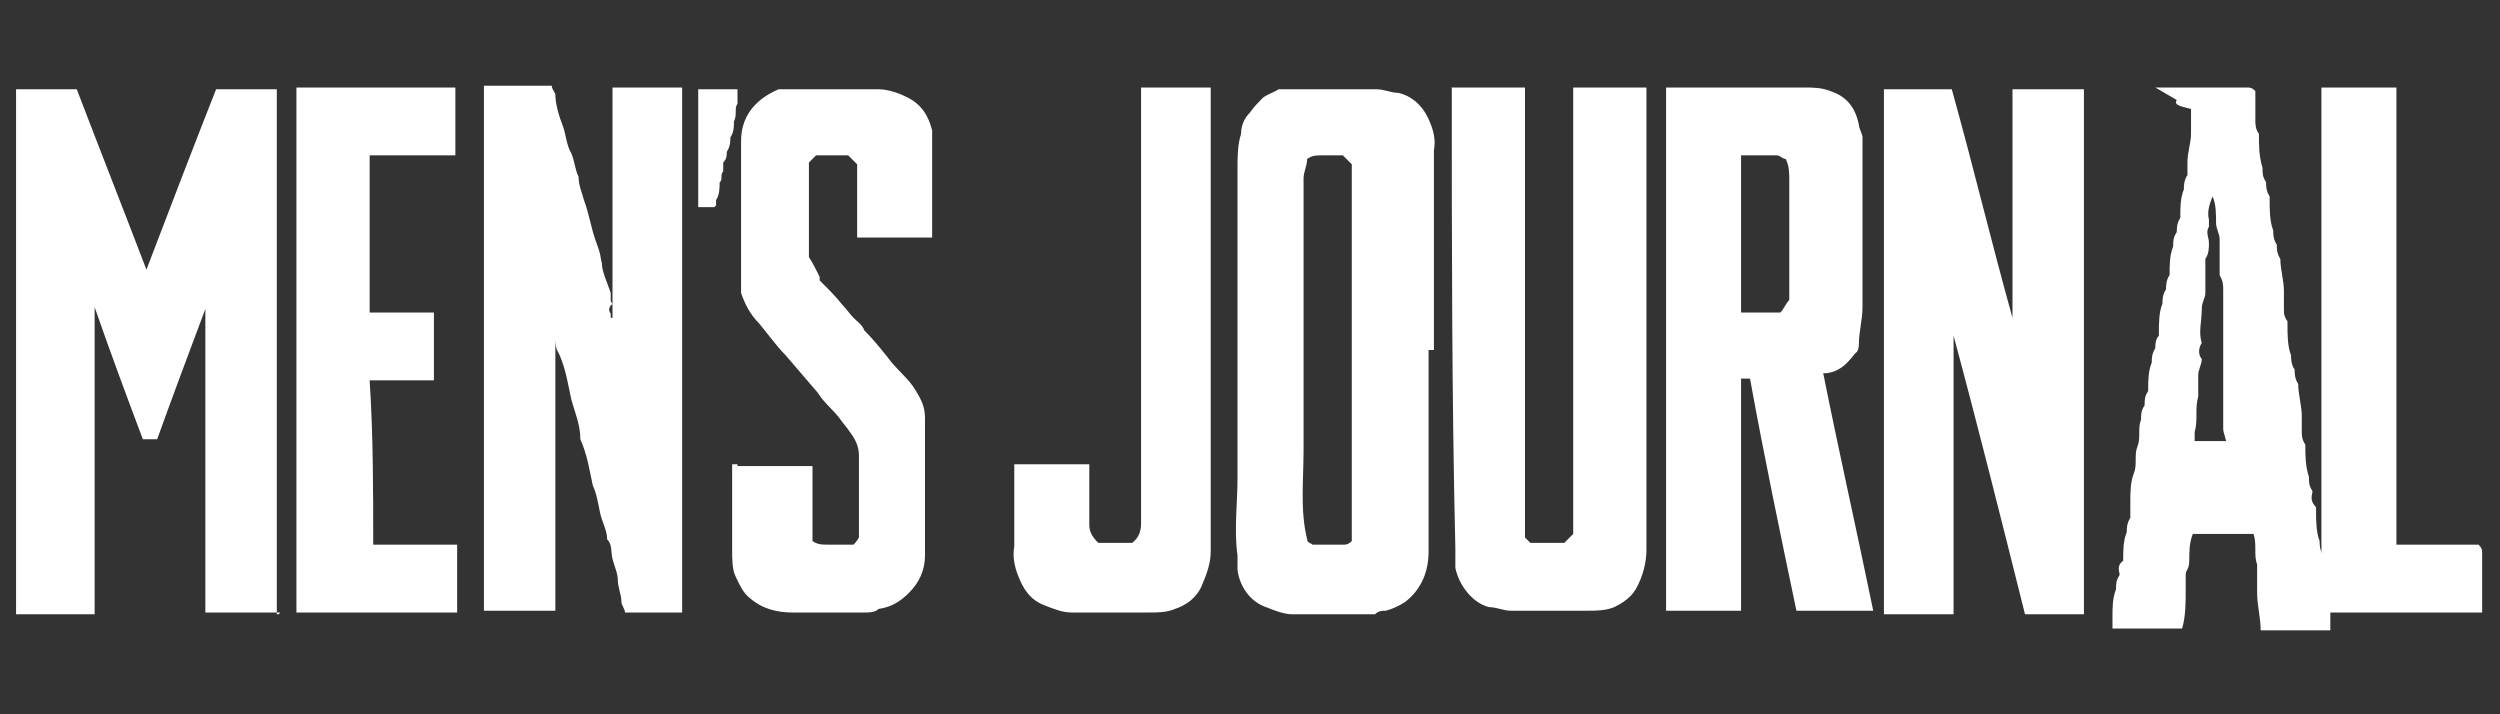 <svg viewBox="0 0 140 40" version="1.1" xmlns:xlink="http://www.w3.org/1999/xlink" xmlns="http://www.w3.org/2000/svg" id="Layer_1">
  
  <rect x="0" y="0" width="140" height="40" fill="#333333" stroke="none"/>
  
  <defs>
    <style>
      .st0 {
        fill: #fff;
      }
    </style>
  </defs>
  <path d="M15.7,34.3h-4.2v-17h0c-.9,2.4-1.8,4.8-2.7,7.3h-.8c-.9-2.4-1.8-4.8-2.7-7.4v17.2H.9V5h3.4c1.3,3.4,2.6,6.7,3.9,10.1,1.3-3.4,2.6-6.8,3.9-10.1h3.4v29.4h.1Z" class="st0"></path>
  <path d="M34.3,17.8V4.9h3.9v29.4h-3.2c0-.2-.2-.4-.2-.6,0-.4-.2-.8-.2-1.2s-.2-.8-.3-1.2,0-.8-.3-1.1c0-.5-.3-1-.4-1.5s-.2-1.1-.4-1.5c-.2-.9-.3-1.7-.7-2.6,0-.8-.3-1.5-.5-2.2-.2-.9-.3-1.7-.7-2.6-.2-.3-.2-.6-.2-.9h0v15.3h-4V4.8h3.8c0,.2.2.4.2.5,0,.5.2,1.2.4,1.7s.2,1.1.5,1.6c.2.5.2.9.4,1.3,0,.5.2.9.3,1.3.3.8.4,1.6.7,2.4.3.8.2.8.3,1.1,0,.5.3,1.1.5,1.7v.4c0,.2.2.2,0,.3-.2.3,0,.4,0,.5v.2Z" class="st0"></path>
  <path d="M109.4,18.8v15.6h-3.9V5h3.8c1.2,4.3,2.2,8.5,3.4,12.8h0V5h4v29.4h-3.3c-1.3-5.2-2.6-10.4-4-15.6h-.2.2Z" class="st0"></path>
  <path d="M102.1,20.9c.9,4.5,1.9,8.9,2.8,13.3h-4.3c-.9-4.3-1.8-8.6-2.6-13h-.5v13h-4.2V4.9h7.7c.5,0,1,0,1.5.2.9.3,1.4.9,1.6,1.9,0,.2.2.5.2.7v9.5c0,.7-.2,1.4-.2,2s-.2.5-.3.7c-.4.5-.8.9-1.5,1h-.3.1ZM97.5,8.7v8.8h2.2c.2-.2.3-.5.5-.7v-6.7c0-.4,0-.8-.2-1.2-.2,0-.3-.2-.5-.2h-2Z" class="st0"></path>
  <path d="M80,19.5v11.4c0,1.1-.4,2.1-1.3,2.8-.3.2-.7.4-1.1.5-.2,0-.4,0-.6.2h-4.6c-.5,0-1-.2-1.5-.4-.9-.3-1.5-1.2-1.6-2.1v-.8c-.2-1.4,0-2.9,0-4.3V9.5c0-.7,0-1.4.2-2,0-.5.2-.9.5-1.2.2-.3.5-.6.7-.8s.6-.3.9-.5h5.5c.4,0,.8.2,1.2.2.9.2,1.5.9,1.8,1.7.2.5.3,1,.2,1.5v11.2h-.3ZM75.7,30.3V9.2c-.2-.2-.3-.3-.5-.5h-1.2c-.3,0-.5,0-.8.2,0,.4-.2.7-.2,1.1v15.2c0,1.7-.2,3.4.2,5,0,.2.2.2.3.3h1.8q.2,0,.4-.2Z" class="st0"></path>
  <path d="M81.2,4.9h4.2v25.2q.2.2.3.3h1.9c.2-.2.3-.3.5-.5V4.9h0s0,0,0,0h4.1v25.9c0,.7-.2,1.5-.6,2.2-.3.5-.8.8-1.2,1-.5.2-1,.2-1.5.2h-4.3c-.4,0-.8-.2-1.2-.2-.9-.2-1.7-1.2-1.9-2.2v-1.1c-.2-8.5-.2-17.1-.2-25.8h-.1Z" class="st0"></path>
  <path d="M120.7,4.9h5.1c.2,0,.3,0,.5.2v1.6c0,.3,0,.5.2.8h0c0,.7,0,1.2.2,1.9,0,.3,0,.5.2.8,0,.2,0,.5.2.8v.2c0,.5,0,1.2.2,1.7,0,.2,0,.5.2.8,0,.2,0,.5.2.8h0c0,.6.2,1.2.2,1.8v.9c0,.4,0,.5.2.8v.2c0,.5,0,1.2.2,1.7,0,.2,0,.5.2.8,0,.2,0,.5.2.8h0c0,.6.2,1.2.2,1.8v.8c0,.3,0,.5.2.8h0c0,.6,0,1.2.2,1.8,0,.3,0,.5.2.8,0,.2-.2.5.2.9v.2c0,.5,0,1.2.2,1.7,0,.2,0,.5.2.8,0,.2,0,.5.2.8v.2c0,.5,0,1.2.2,1.7v1.5h-3.9c0-.7-.2-1.4-.2-2.1v-1.6c-.2-.5,0-1.1-.2-1.7h-3.4c-.2.5-.2,1-.2,1.5s-.2.5-.2.8v.8h0c0,.8,0,1.5-.2,2.2h-3.9v-.6h0c0-.6,0-1.1.2-1.6,0-.3,0-.5.2-.8,0-.2-.2-.5.2-.8h0c0-.6,0-1.1.2-1.6,0-.2,0-.5.2-.8v-.9c0-.5,0-1.1.2-1.6s0-1,.2-1.5,0-1,.2-1.5c0-.3,0-.5.2-.8,0-.3,0-.5.2-.8h0c0-.6,0-1.1.2-1.6,0-.2,0-.5.2-.8,0-.2,0-.5.2-.7v-.2c0-.5,0-1.1.2-1.6,0-.2,0-.5.2-.8,0-.2,0-.5.2-.8h0c0-.6,0-1.1.2-1.6,0-.3,0-.5.2-.8,0-.2,0-.5.2-.8h0c0-.6,0-1.1.2-1.6,0-.2,0-.5.2-.8v-.7h0c0-.6.2-1.1.2-1.6v-1.4c-.9-.2-.9-.3-.8-.5l-1.2-.7ZM124.7,25c0-.4-.2-.7-.2-1v-7.7c0-.4,0-.5-.2-.9v-2c0-.3-.2-.6-.2-.9,0-.5,0-1.1-.2-1.5-.2.5-.3.9-.2,1.3v.4c-.2.3,0,.6,0,.9s0,.6-.2.9v1.9c0,.3-.2.5-.2.9,0,.7-.2,1.3,0,1.9h0c-.2.3-.2.7,0,.9,0,.3-.2.6-.2.9v1.2c-.2.7,0,1.3-.2,2v.5h2.4l-.6.3Z" class="st0"></path>
  <path d="M41.3,26.1h4.2v4.2c.3.2.5.2.9.2h1.4s.2-.2.3-.4v-4.6c0-.5-.2-.9-.5-1.3-.2-.3-.4-.5-.6-.8-.4-.5-.9-.9-1.2-1.4-.6-.7-1.2-1.4-1.8-2.1-.5-.5-1-1.2-1.5-1.8-.5-.5-.8-1.1-1-1.7V7.9c0-1.3.7-2.3,2.1-2.9h5.6c.5,0,1.1.2,1.5.4.9.4,1.3,1.1,1.5,1.9v6h-4.2v-4.1c-.2-.2-.3-.3-.5-.5h-1.8l-.4.4v5.3c.2.3.4.7.6,1.1v.2c.5.5.9.9,1.3,1.4.2.2.4.5.6.7s.5.4.6.7h0c.5.5.9,1,1.3,1.5.5.7,1.2,1.2,1.6,1.9.3.5.5.9.5,1.5v7.7c0,.8-.3,1.5-.9,2.1-.5.5-1,.8-1.7.9-.2.2-.5.2-.8.2h-4c-.9,0-1.7-.2-2.4-.8-.4-.3-.6-.8-.8-1.2s-.2-1-.2-1.5v-4.8h.3Z" class="st0"></path>
  <path d="M20.9,30.5h4.7v3.8h-9V4.9h8.9v3.8h-4.8v8.8h3.6v3.8h-3.6c.2,3.1.2,6.1.2,9.2Z" class="st0"></path>
  <path d="M63.6,4.9h4.2v26c0,.6-.2,1.2-.5,1.9s-.9,1.1-1.5,1.3c-.5.2-.9.2-1.5.2h-4.3c-.5,0-1-.2-1.5-.4-.8-.3-1.2-.9-1.5-1.7-.2-.5-.3-1.1-.2-1.6v-4.6h4.2v3.4c0,.4.2.7.5,1h1.9c.4-.3.5-.7.5-1.1V4.9h-.3Z" class="st0"></path>
  <path d="M134.2,30.5h4.6c.2.2.2.3.2.5v3.3h-9V4.9h4.2v25.6Z" class="st0"></path>
  <path d="M40,11.6h-.9v-6.6h2.2v.8c-.2.3,0,.6-.2,1,0,.3,0,.6-.2.9,0,.2,0,.5-.2.8,0,.2,0,.4-.2.6v.5c-.2.2,0,.5-.2.6,0,.3,0,.7-.2,1v.3h0Z" class="st0"></path>
</svg>